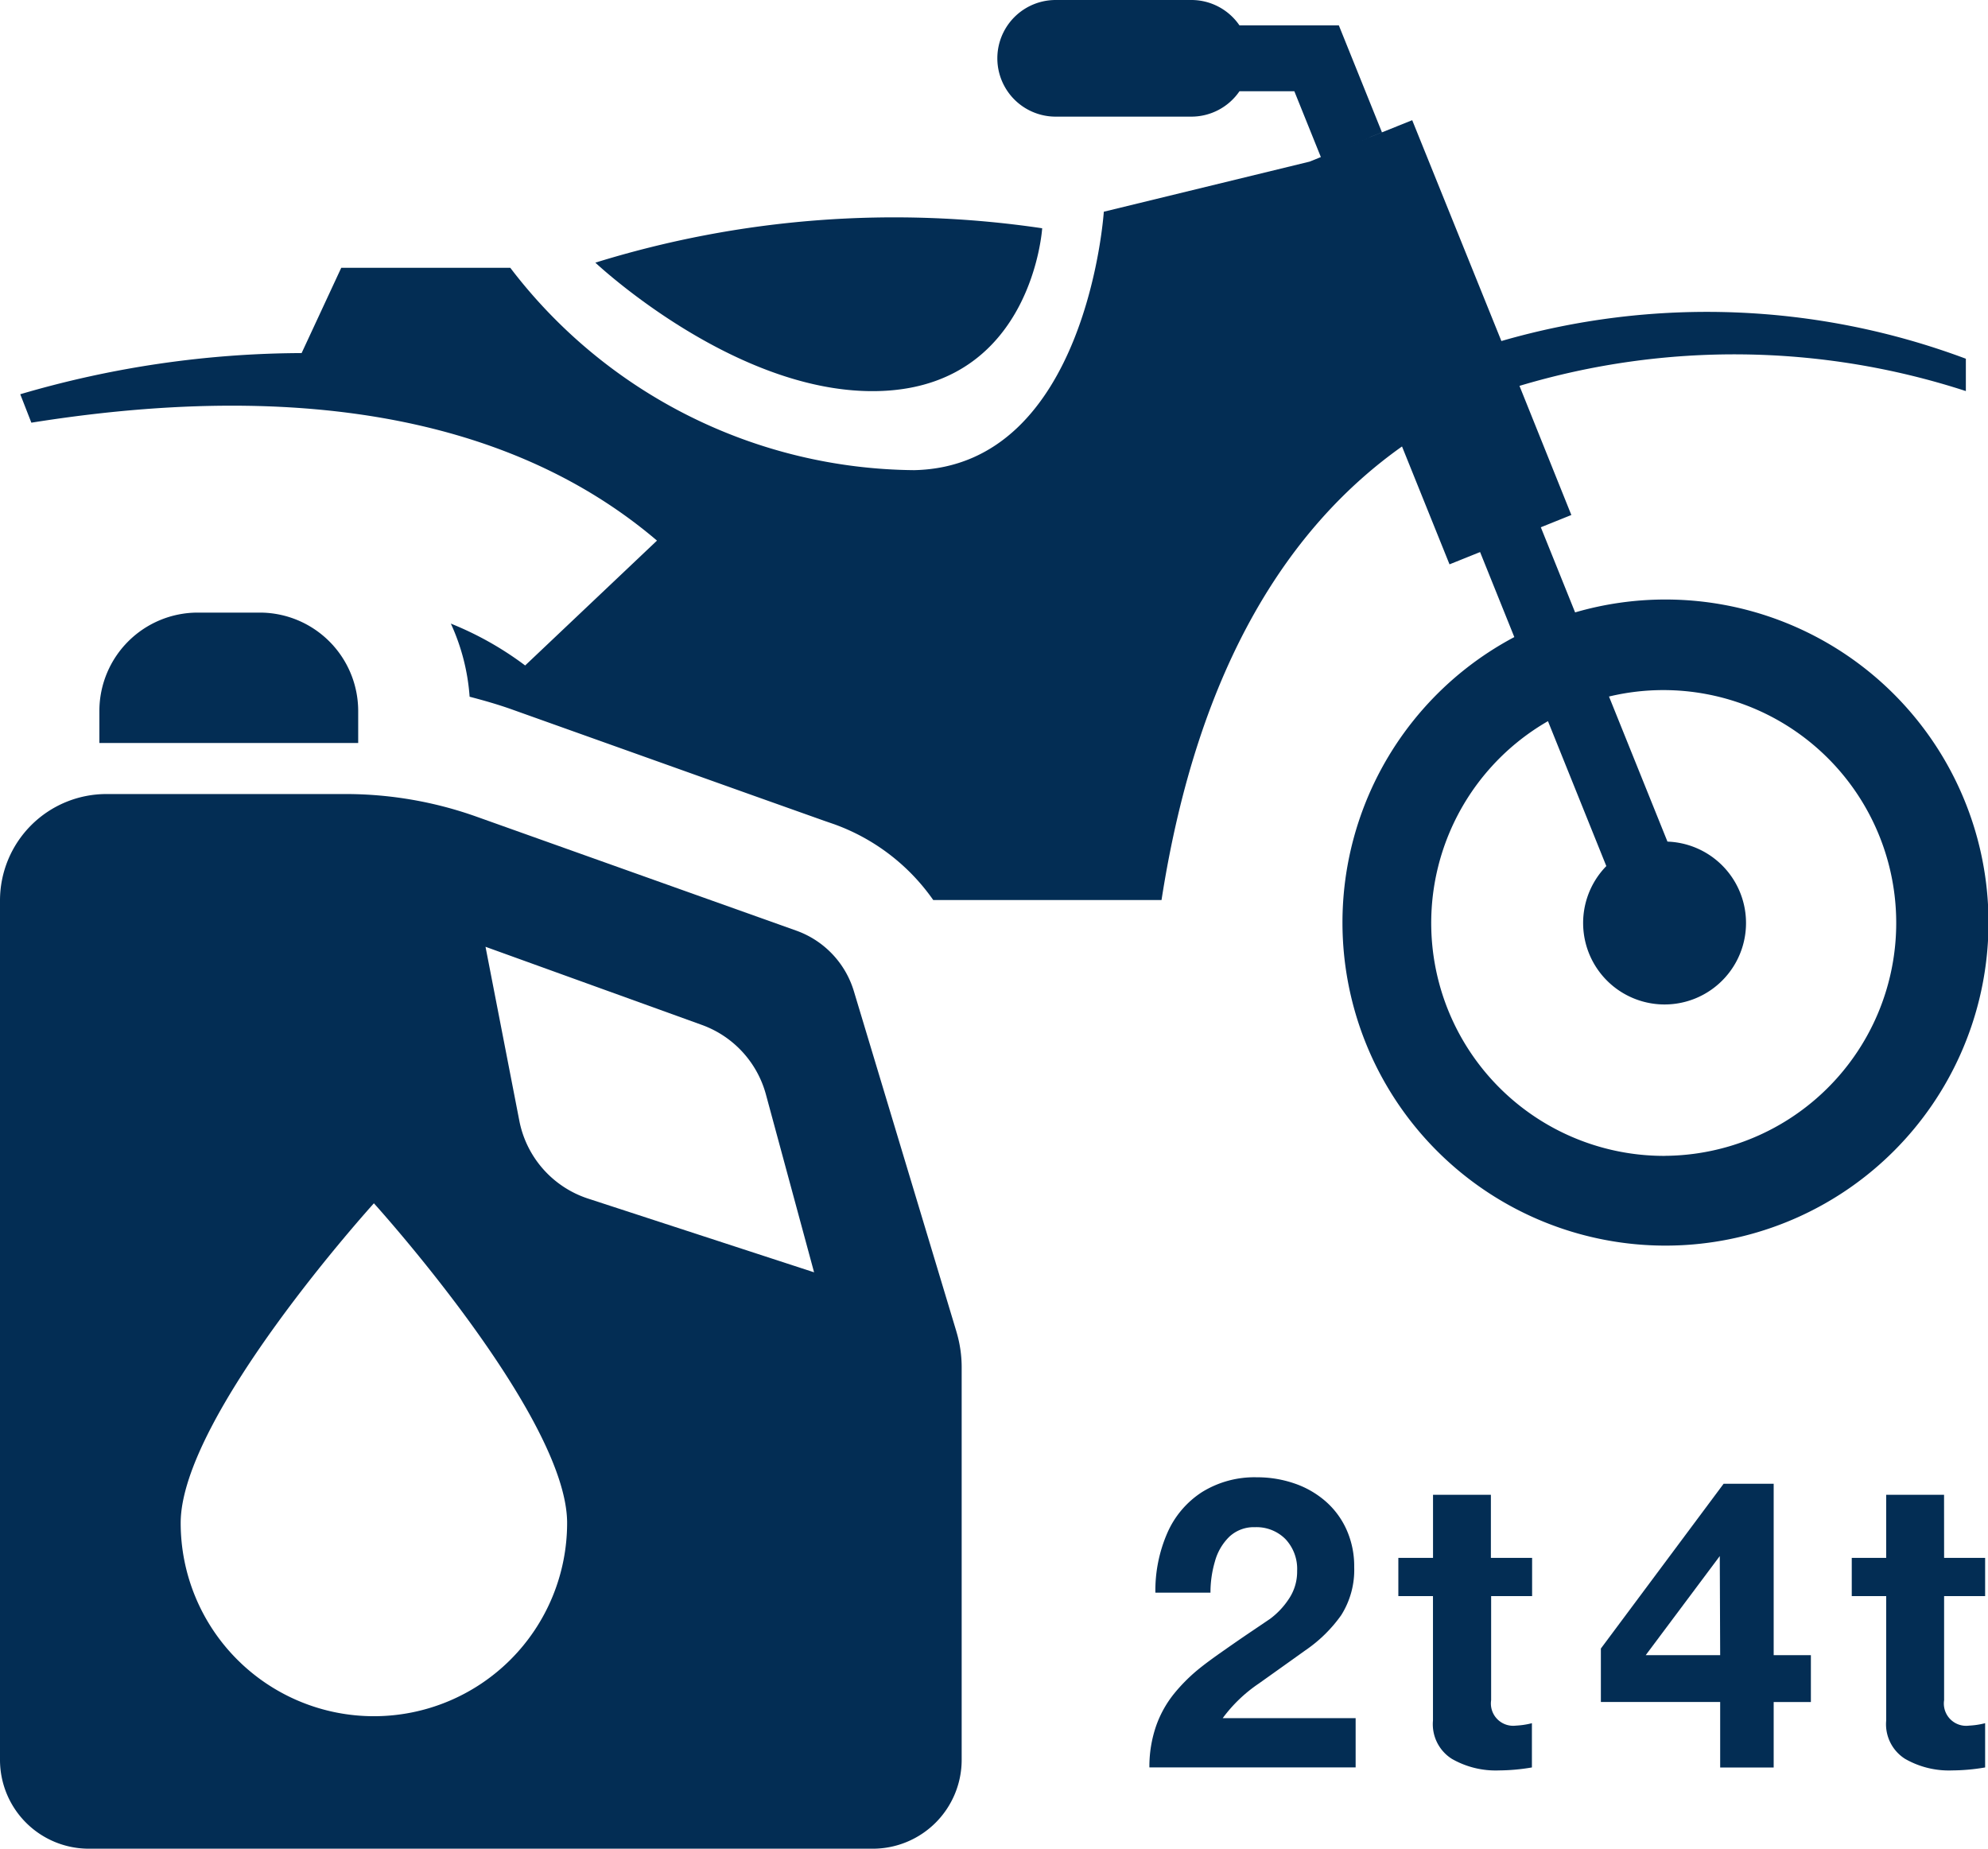 <?xml version="1.0" encoding="UTF-8"?>
<svg xmlns="http://www.w3.org/2000/svg" xmlns:xlink="http://www.w3.org/1999/xlink" width="40.127" height="37.312" viewBox="0 0 40.127 37.312">
  <defs>
    <clipPath id="a">
      <rect width="40.127" height="37.312" fill="none"></rect>
    </clipPath>
  </defs>
  <g transform="translate(0 0)">
    <g transform="translate(0 0)" clip-path="url(#a)">
      <path d="M20.828,8.949c2.942-.191,3.134-3.278,3.134-3.278a20.373,20.373,0,0,0-9.019.694s2.943,2.775,5.886,2.584" transform="translate(-2.926 -1.064)" fill="#032d54"></path>
      <path d="M33.7,12.1a6.508,6.508,0,0,0-1.807.26l-.692-1.718.616-.248L30.77,7.788a15.1,15.1,0,0,1,9.01.105V7.24a14.918,14.918,0,0,0-9.375-.357l-1.8-4.457L27.423,2.9l.571-.23L27.124.512H25.118A1.176,1.176,0,0,0,24.148,0h-2.74a1.177,1.177,0,1,0,0,2.354h2.74a1.176,1.176,0,0,0,.97-.512h1.108l.535,1.328-.227.092L22.38,4.273s-.335,5.143-3.829,5.216A10.353,10.353,0,0,1,10.4,5.405H6.988l-.8,1.721a20.334,20.334,0,0,0-5.679.831l.224.574C7.121,7.511,11,8.9,13.361,10.911L10.7,13.431A6.576,6.576,0,0,0,9.2,12.586a4.25,4.25,0,0,1,.379,1.476c.3.078.606.166.9.273l4.852,1.731,1.406.5.2.069a4.159,4.159,0,0,1,2,1.53h4.608c.743-4.785,2.624-7.575,4.854-9.154l.959,2.379.617-.248.691,1.716A6.52,6.52,0,1,0,33.7,12.1m0,11.229a4.7,4.7,0,0,1-2.355-8.774l1.178,2.925a1.644,1.644,0,1,0,1.234-.494l-1.18-2.928a4.7,4.7,0,1,1,1.123,9.27" transform="translate(-0.1 0)" fill="#032d54"></path>
      <path d="M19.306,30.782l-2.071-6.874a1.87,1.87,0,0,0-1.162-1.222l-6.454-2.3a7.88,7.88,0,0,0-2.641-.457H2.149A2.149,2.149,0,0,0,0,22.078V39.422a1.793,1.793,0,0,0,1.793,1.793H17.617a1.794,1.794,0,0,0,1.794-1.793V31.5a2.485,2.485,0,0,0-.105-.716M7.547,38.541a3.9,3.9,0,0,1-3.9-3.9c0-2.154,3.9-6.452,3.9-6.452s3.9,4.3,3.9,6.452a3.9,3.9,0,0,1-3.9,3.9m4.326-10.446a2.068,2.068,0,0,1-1.39-1.569L9.8,23.012l4.373,1.579A2.068,2.068,0,0,1,15.462,26l.97,3.582Z" transform="translate(0 -3.903)" fill="#032d54"></path>
      <path d="M7.719,17.357a1.987,1.987,0,0,0-1.981-1.981H4.475a1.986,1.986,0,0,0-1.98,1.981v.651H7.719Z" transform="translate(-0.489 -3.012)" fill="#032d54"></path>
      <path d="M30.083,39.406H28.972a2.9,2.9,0,0,1,.239-1.2,1.872,1.872,0,0,1,.7-.828,2.008,2.008,0,0,1,1.111-.3,2.3,2.3,0,0,1,.753.123,1.877,1.877,0,0,1,.628.358,1.66,1.66,0,0,1,.426.573,1.8,1.8,0,0,1,.156.756,1.71,1.71,0,0,1-.263.974A2.865,2.865,0,0,1,32,40.57q-.457.327-.938.669a2.962,2.962,0,0,0-.731.7h2.683v.994H28.851a2.51,2.51,0,0,1,.139-.846,2.2,2.2,0,0,1,.37-.655,3.46,3.46,0,0,1,.525-.515c.1-.08.25-.191.453-.333s.4-.279.6-.413l.349-.236a1.574,1.574,0,0,0,.372-.392.984.984,0,0,0,.174-.574.878.878,0,0,0-.236-.644.823.823,0,0,0-.613-.24.722.722,0,0,0-.521.194,1.1,1.1,0,0,0-.29.5,2.207,2.207,0,0,0-.089.632" transform="translate(-5.651 -7.262)" fill="#032d54"></path>
      <path d="M36.968,38.79H37.8v.772h-.827v2.1a.45.45,0,0,0,.5.514,1.621,1.621,0,0,0,.323-.049v.893a4.028,4.028,0,0,1-.663.06,1.777,1.777,0,0,1-.954-.234.826.826,0,0,1-.38-.772V39.562H35.1V38.79H35.8V37.517h1.168Z" transform="translate(-6.875 -7.348)" fill="#032d54"></path>
      <path d="M42.591,42.967V41.645H40.183V40.566l2.477-3.325h1.011V40.7h.751v.946h-.751v1.321Zm0-2.267-.008-2-1.495,2Z" transform="translate(-7.87 -7.294)" fill="#032d54"></path>
      <path d="M48.345,38.79h.828v.772h-.828v2.1a.45.45,0,0,0,.505.514,1.629,1.629,0,0,0,.323-.049v.893a4.028,4.028,0,0,1-.663.06,1.778,1.778,0,0,1-.954-.234.826.826,0,0,1-.38-.772V39.562h-.695V38.79h.695V37.517h1.168Z" transform="translate(-9.104 -7.348)" fill="#032d54"></path>
    </g>
  </g>
</svg>
